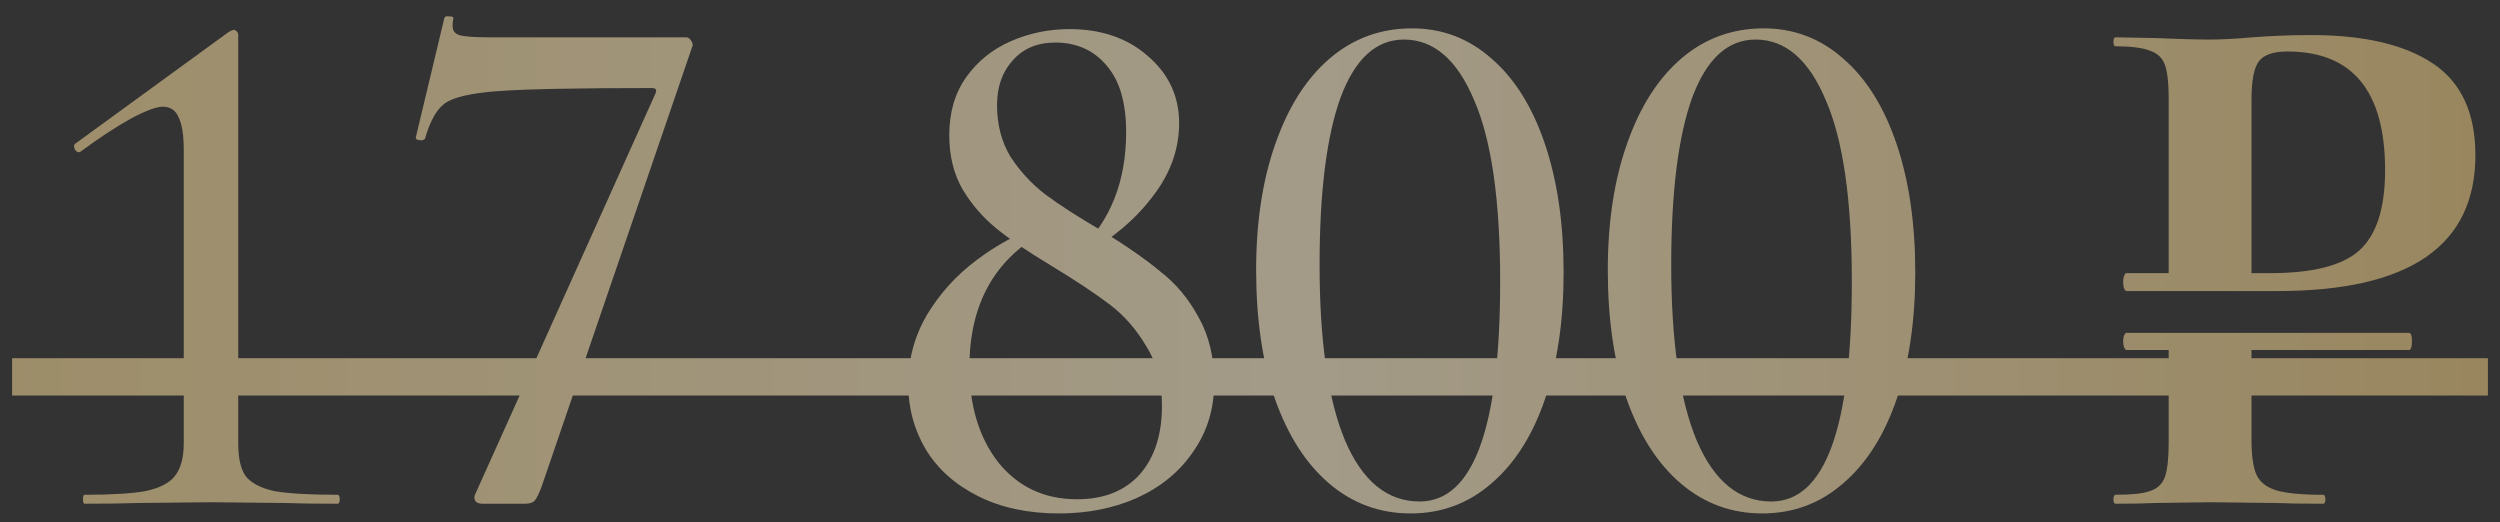 <?xml version="1.0" encoding="UTF-8"?> <svg xmlns="http://www.w3.org/2000/svg" width="134" height="28" viewBox="0 0 134 28" fill="none"><rect x="0" y="0" width="134" height="28" fill="#333333" stroke="none"/><g opacity="0.55"><path d="M4.529 27C4.476 27 4.449 26.92 4.449 26.76C4.449 26.6 4.476 26.52 4.529 26.52C5.996 26.52 7.089 26.453 7.809 26.32C8.556 26.16 9.076 25.893 9.369 25.52C9.689 25.12 9.849 24.533 9.849 23.76V8.04C9.849 7.24 9.756 6.653 9.569 6.28C9.409 5.907 9.129 5.72 8.729 5.72C8.383 5.72 7.809 5.933 7.009 6.36C6.236 6.787 5.343 7.373 4.329 8.12L4.249 8.16C4.143 8.16 4.063 8.107 4.009 8C3.956 7.867 3.956 7.773 4.009 7.72L12.249 1.72C12.383 1.64 12.476 1.6 12.529 1.6C12.582 1.6 12.636 1.627 12.689 1.68C12.742 1.733 12.769 1.8 12.769 1.88V23.76C12.769 24.56 12.902 25.147 13.169 25.52C13.463 25.893 13.969 26.16 14.689 26.32C15.436 26.453 16.569 26.52 18.089 26.52C18.169 26.52 18.209 26.6 18.209 26.76C18.209 26.92 18.169 27 18.089 27C16.889 27 15.943 26.987 15.249 26.96L11.329 26.92L7.409 26.96C6.716 26.987 5.756 27 4.529 27ZM29.018 26.12C28.884 26.467 28.764 26.707 28.658 26.84C28.551 26.947 28.378 27 28.138 27H25.858C25.698 27 25.578 26.96 25.498 26.88C25.418 26.773 25.404 26.653 25.458 26.52L35.138 5C35.218 4.813 35.151 4.72 34.938 4.72C30.964 4.72 28.231 4.773 26.738 4.88C25.244 4.987 24.271 5.213 23.818 5.56C23.391 5.88 23.044 6.507 22.778 7.44C22.724 7.493 22.658 7.52 22.578 7.52C22.498 7.52 22.418 7.507 22.338 7.48C22.284 7.427 22.271 7.373 22.298 7.32L23.818 0.96C23.844 0.88 23.938 0.853 24.098 0.88C24.258 0.88 24.324 0.92 24.298 1C24.271 1.107 24.258 1.24 24.258 1.4C24.258 1.64 24.378 1.8 24.618 1.88C24.884 1.96 25.404 2 26.178 2H36.778C36.884 2 36.978 2.067 37.058 2.2C37.138 2.333 37.151 2.44 37.098 2.52L29.018 26.12ZM57.841 13.44C59.521 11.84 60.361 9.72 60.361 7.08C60.361 5.507 60.014 4.32 59.321 3.52C58.628 2.693 57.708 2.28 56.561 2.28C55.601 2.28 54.841 2.6 54.281 3.24C53.721 3.853 53.441 4.653 53.441 5.64C53.441 6.68 53.681 7.6 54.161 8.4C54.668 9.173 55.281 9.84 56.001 10.4C56.748 10.96 57.761 11.613 59.041 12.36C60.348 13.16 61.401 13.893 62.201 14.56C63.028 15.2 63.708 16.013 64.241 17C64.801 17.987 65.081 19.16 65.081 20.52C65.081 21.907 64.708 23.133 63.961 24.2C63.241 25.267 62.241 26.093 60.961 26.68C59.708 27.24 58.308 27.52 56.761 27.52C55.108 27.52 53.668 27.213 52.441 26.6C51.214 25.987 50.281 25.16 49.641 24.12C49.001 23.053 48.681 21.88 48.681 20.6C48.681 19.267 49.014 18.027 49.681 16.88C50.374 15.733 51.254 14.76 52.321 13.96C53.414 13.133 54.548 12.52 55.721 12.12L55.961 12.44C53.294 13.907 51.961 16.32 51.961 19.68C51.961 21.76 52.481 23.467 53.521 24.8C54.588 26.107 55.988 26.76 57.721 26.76C59.161 26.76 60.281 26.32 61.081 25.44C61.881 24.533 62.281 23.307 62.281 21.76C62.281 20.507 62.001 19.44 61.441 18.56C60.908 17.653 60.254 16.907 59.481 16.32C58.708 15.733 57.641 15.027 56.281 14.2C55.081 13.48 54.121 12.827 53.401 12.24C52.681 11.653 52.081 10.96 51.601 10.16C51.121 9.333 50.881 8.36 50.881 7.24C50.881 6.013 51.188 4.973 51.801 4.12C52.414 3.267 53.214 2.627 54.201 2.2C55.188 1.773 56.228 1.56 57.321 1.56C59.028 1.56 60.428 2.04 61.521 3C62.641 3.96 63.201 5.16 63.201 6.6C63.201 8.013 62.721 9.333 61.761 10.56C60.828 11.787 59.588 12.827 58.041 13.68L57.841 13.44ZM75.609 27.52C73.956 27.52 72.503 26.987 71.249 25.92C69.996 24.853 69.023 23.333 68.329 21.36C67.663 19.387 67.329 17.093 67.329 14.48C67.329 11.893 67.676 9.627 68.37 7.68C69.063 5.707 70.036 4.187 71.29 3.12C72.543 2.053 74.01 1.52 75.689 1.52C77.316 1.52 78.743 2.067 79.969 3.16C81.196 4.227 82.143 5.747 82.809 7.72C83.476 9.693 83.809 11.987 83.809 14.6C83.809 17.187 83.476 19.453 82.809 21.4C82.143 23.347 81.183 24.853 79.93 25.92C78.703 26.987 77.263 27.52 75.609 27.52ZM76.09 26.88C78.969 26.88 80.409 22.947 80.409 15.08C80.409 10.733 79.943 7.493 79.01 5.36C78.103 3.2 76.85 2.12 75.249 2.12C73.756 2.12 72.623 3.16 71.85 5.24C71.103 7.32 70.73 10.307 70.73 14.2C70.73 18.28 71.183 21.413 72.09 23.6C73.023 25.787 74.356 26.88 76.09 26.88ZM94.458 27.52C92.805 27.52 91.351 26.987 90.098 25.92C88.845 24.853 87.871 23.333 87.178 21.36C86.511 19.387 86.178 17.093 86.178 14.48C86.178 11.893 86.525 9.627 87.218 7.68C87.911 5.707 88.885 4.187 90.138 3.12C91.391 2.053 92.858 1.52 94.538 1.52C96.165 1.52 97.591 2.067 98.818 3.16C100.045 4.227 100.991 5.747 101.658 7.72C102.325 9.693 102.658 11.987 102.658 14.6C102.658 17.187 102.325 19.453 101.658 21.4C100.991 23.347 100.031 24.853 98.778 25.92C97.551 26.987 96.111 27.52 94.458 27.52ZM94.938 26.88C97.818 26.88 99.258 22.947 99.258 15.08C99.258 10.733 98.791 7.493 97.858 5.36C96.951 3.2 95.698 2.12 94.098 2.12C92.605 2.12 91.471 3.16 90.698 5.24C89.951 7.32 89.578 10.307 89.578 14.2C89.578 18.28 90.031 21.413 90.938 23.6C91.871 25.787 93.205 26.88 94.938 26.88ZM113.961 18.76C113.935 18.76 113.895 18.707 113.841 18.6C113.815 18.493 113.801 18.387 113.801 18.28C113.801 18.173 113.815 18.08 113.841 18C113.895 17.893 113.935 17.84 113.961 17.84H129.121C129.228 17.84 129.281 17.987 129.281 18.28C129.281 18.6 129.228 18.76 129.121 18.76H113.961ZM120.681 23.6C120.681 24.453 120.775 25.08 120.961 25.48C121.148 25.853 121.495 26.12 122.001 26.28C122.535 26.44 123.375 26.52 124.521 26.52C124.601 26.52 124.641 26.6 124.641 26.76C124.641 26.92 124.601 27 124.521 27C123.428 27 122.575 26.987 121.961 26.96L118.481 26.92L115.561 26.96C115.028 26.987 114.308 27 113.401 27C113.321 27 113.281 26.92 113.281 26.76C113.281 26.6 113.321 26.52 113.401 26.52C114.255 26.52 114.868 26.453 115.241 26.32C115.641 26.187 115.908 25.933 116.041 25.56C116.175 25.16 116.241 24.56 116.241 23.76V18.4H120.681V23.6ZM116.241 5.24C116.241 4.44 116.175 3.853 116.041 3.48C115.908 3.107 115.641 2.853 115.241 2.72C114.841 2.56 114.228 2.48 113.401 2.48C113.321 2.48 113.281 2.4 113.281 2.24C113.281 2.08 113.321 2 113.401 2L115.521 2.04C116.748 2.093 117.721 2.12 118.441 2.12C119.081 2.12 119.841 2.08 120.721 2C121.068 1.973 121.508 1.947 122.041 1.92C122.575 1.893 123.188 1.88 123.881 1.88C126.708 1.88 128.881 2.387 130.401 3.4C131.921 4.413 132.681 6.053 132.681 8.32C132.681 13.173 129.148 15.6 122.081 15.6H113.961C113.935 15.6 113.895 15.547 113.841 15.44C113.815 15.333 113.801 15.227 113.801 15.12C113.801 15.013 113.815 14.907 113.841 14.8C113.895 14.693 113.935 14.64 113.961 14.64H121.681C123.948 14.64 125.535 14.24 126.441 13.44C127.375 12.613 127.841 11.173 127.841 9.12C127.841 4.88 126.095 2.76 122.601 2.76C121.855 2.76 121.348 2.933 121.081 3.28C120.815 3.627 120.681 4.307 120.681 5.32V15.12H116.241V5.24Z" fill="url(#paint0_linear_171_82)"></path><path d="M0.649 19.2H133.351V21.2H0.649V19.2Z" fill="url(#paint1_linear_171_82)"></path></g><defs><linearGradient id="paint0_linear_171_82" x1="-19" y1="14" x2="153" y2="14" gradientUnits="userSpaceOnUse"><stop stop-color="#F1D086"></stop><stop offset="0.518" stop-color="#FFF0CE"></stop><stop offset="1" stop-color="#E6BF6A"></stop></linearGradient><linearGradient id="paint1_linear_171_82" x1="-19" y1="14" x2="153" y2="14" gradientUnits="userSpaceOnUse"><stop stop-color="#F1D086"></stop><stop offset="0.518" stop-color="#FFF0CE"></stop><stop offset="1" stop-color="#E6BF6A"></stop></linearGradient></defs></svg> 